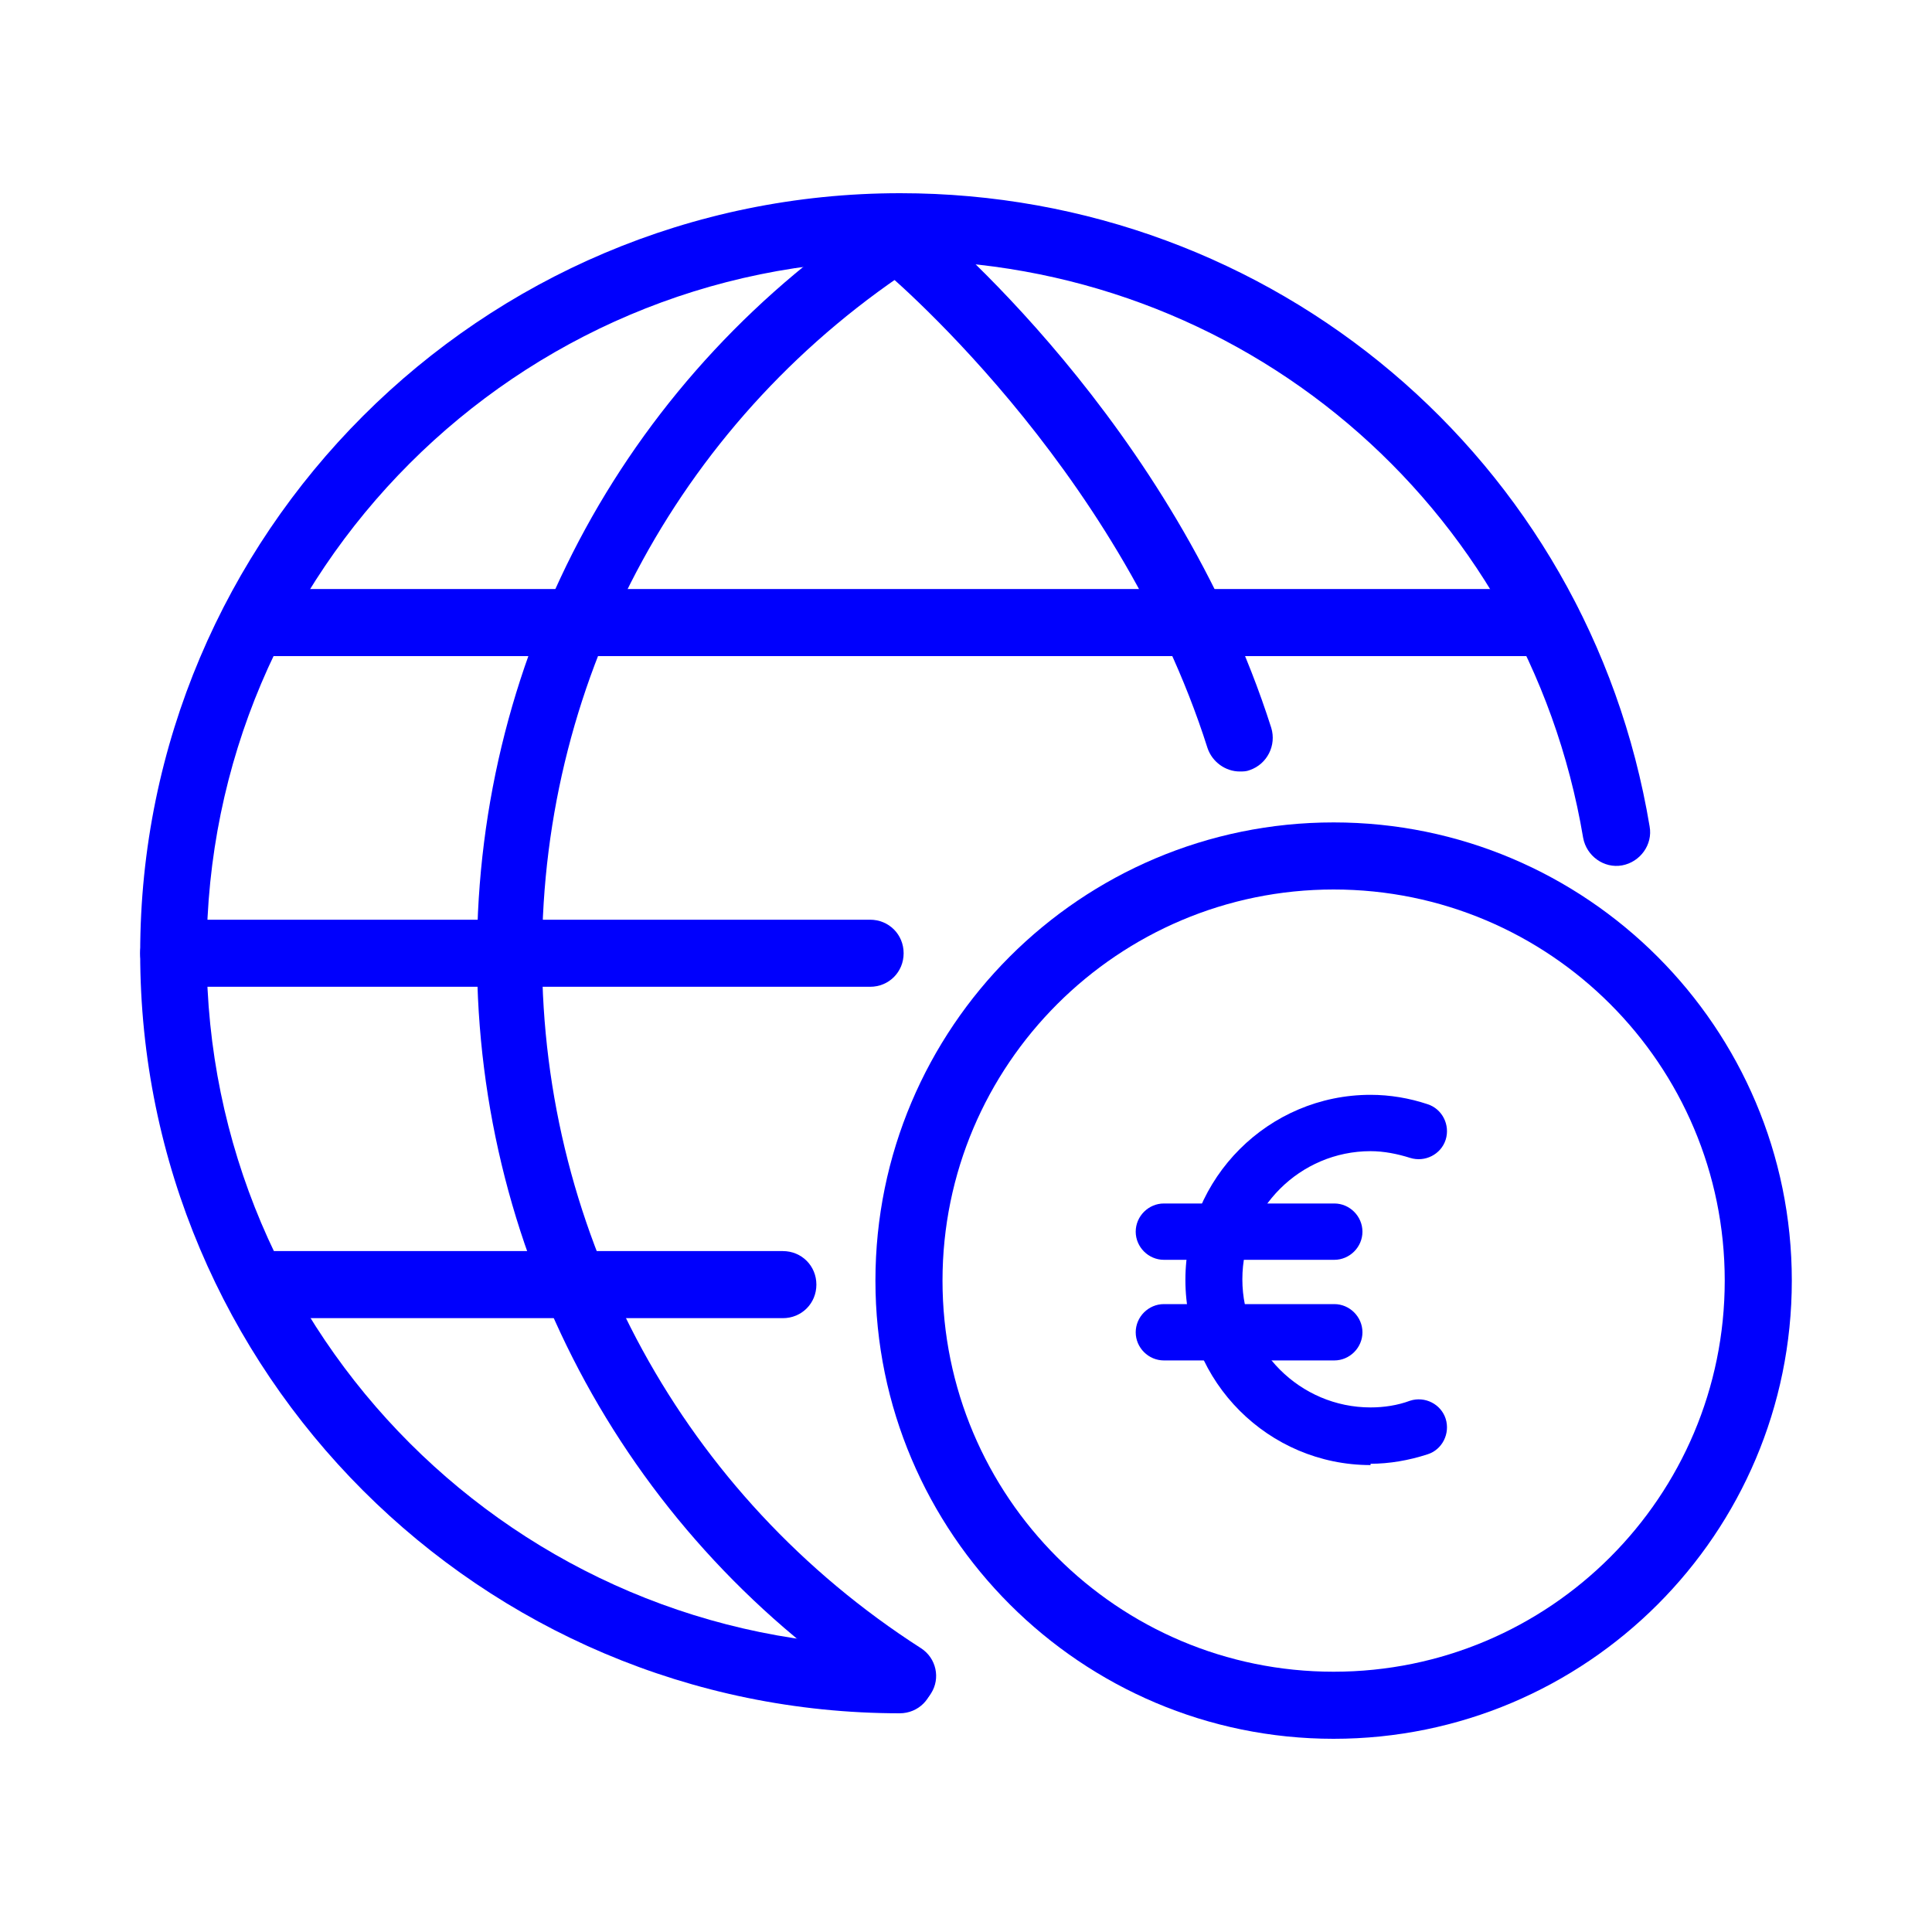 <svg width="25" height="25" viewBox="0 0 25 25" fill="none" xmlns="http://www.w3.org/2000/svg">
<path d="M11.693 22.118C11.615 22.118 11.537 22.101 11.467 22.049C8.151 19.922 6.172 16.302 6.172 12.361C6.172 8.42 8.151 4.809 11.467 2.674C11.667 2.543 11.927 2.604 12.049 2.804C12.179 3.003 12.118 3.264 11.918 3.394C8.846 5.365 7.014 8.724 7.014 12.361C7.014 15.998 8.846 19.358 11.918 21.328C12.118 21.458 12.17 21.719 12.049 21.91C11.971 22.04 11.832 22.101 11.693 22.101" fill="#0000FD"/>
<path d="M17.735 18.958C16.415 18.958 15.339 17.882 15.339 16.562C15.339 15.243 16.415 14.167 17.735 14.167C17.986 14.167 18.238 14.21 18.472 14.288C18.663 14.349 18.767 14.557 18.707 14.748C18.646 14.939 18.438 15.043 18.247 14.983C18.082 14.931 17.908 14.896 17.735 14.896C16.823 14.896 16.076 15.642 16.076 16.554C16.076 17.465 16.823 18.212 17.735 18.212C17.908 18.212 18.082 18.186 18.247 18.125C18.438 18.064 18.646 18.168 18.707 18.359C18.767 18.55 18.663 18.759 18.472 18.819C18.229 18.898 17.977 18.941 17.735 18.941" fill="#0000FD"/>
<path d="M17.266 16.302H15.061C14.861 16.302 14.696 16.137 14.696 15.938C14.696 15.738 14.861 15.573 15.061 15.573H17.266C17.465 15.573 17.63 15.738 17.63 15.938C17.63 16.137 17.465 16.302 17.266 16.302Z" fill="#0000FD"/>
<path d="M17.266 17.604H15.061C14.861 17.604 14.696 17.439 14.696 17.24C14.696 17.04 14.861 16.875 15.061 16.875H17.266C17.465 16.875 17.63 17.04 17.63 17.24C17.63 17.439 17.465 17.604 17.266 17.604Z" fill="#0000FD"/>
<path d="M10.13 17.057H3.403C3.16 17.057 2.969 16.866 2.969 16.623C2.969 16.38 3.16 16.189 3.403 16.189H10.13C10.373 16.189 10.564 16.38 10.564 16.623C10.564 16.866 10.373 17.057 10.13 17.057Z" fill="#0000FD"/>
<path d="M20.026 8.49H3.403C3.16 8.49 2.969 8.299 2.969 8.056C2.969 7.813 3.16 7.622 3.403 7.622H20.026C20.269 7.622 20.46 7.813 20.46 8.056C20.46 8.299 20.269 8.49 20.026 8.49Z" fill="#0000FD"/>
<path d="M11.259 12.769H2.248C2.005 12.769 1.814 12.578 1.814 12.335C1.814 12.092 2.005 11.901 2.248 11.901H11.259C11.502 11.901 11.693 12.092 11.693 12.335C11.693 12.578 11.502 12.769 11.259 12.769Z" fill="#0000FD"/>
<path d="M11.649 22.17C6.224 22.17 1.814 17.76 1.814 12.335C1.814 6.91 6.224 2.5 11.649 2.5C16.476 2.5 20.555 5.946 21.346 10.694C21.389 10.929 21.224 11.155 20.99 11.198C20.755 11.241 20.529 11.076 20.486 10.842C19.757 6.51 16.042 3.368 11.641 3.368C6.693 3.368 2.674 7.387 2.674 12.335C2.674 17.283 6.693 21.302 11.641 21.302C11.884 21.302 12.075 21.493 12.075 21.736C12.075 21.979 11.884 22.17 11.641 22.17H11.649Z" fill="#0000FD"/>
<path d="M16.042 9.983C15.859 9.983 15.686 9.861 15.625 9.679C14.453 5.99 11.406 3.472 11.372 3.446C11.189 3.299 11.155 3.021 11.311 2.839C11.458 2.656 11.736 2.622 11.918 2.778C12.049 2.882 15.191 5.469 16.45 9.418C16.519 9.644 16.398 9.887 16.172 9.965C16.128 9.983 16.085 9.983 16.042 9.983Z" fill="#0000FD"/>
<path d="M17.257 22.5C13.993 22.5 11.328 19.844 11.328 16.571C11.328 13.299 13.984 10.642 17.257 10.642C20.529 10.642 23.186 13.299 23.186 16.571C23.186 19.844 20.529 22.5 17.257 22.5ZM17.257 11.51C14.47 11.51 12.196 13.776 12.196 16.571C12.196 19.366 14.462 21.632 17.257 21.632C20.052 21.632 22.318 19.366 22.318 16.571C22.318 13.776 20.052 11.51 17.257 11.51Z" fill="#0000FD"/>
</svg>

